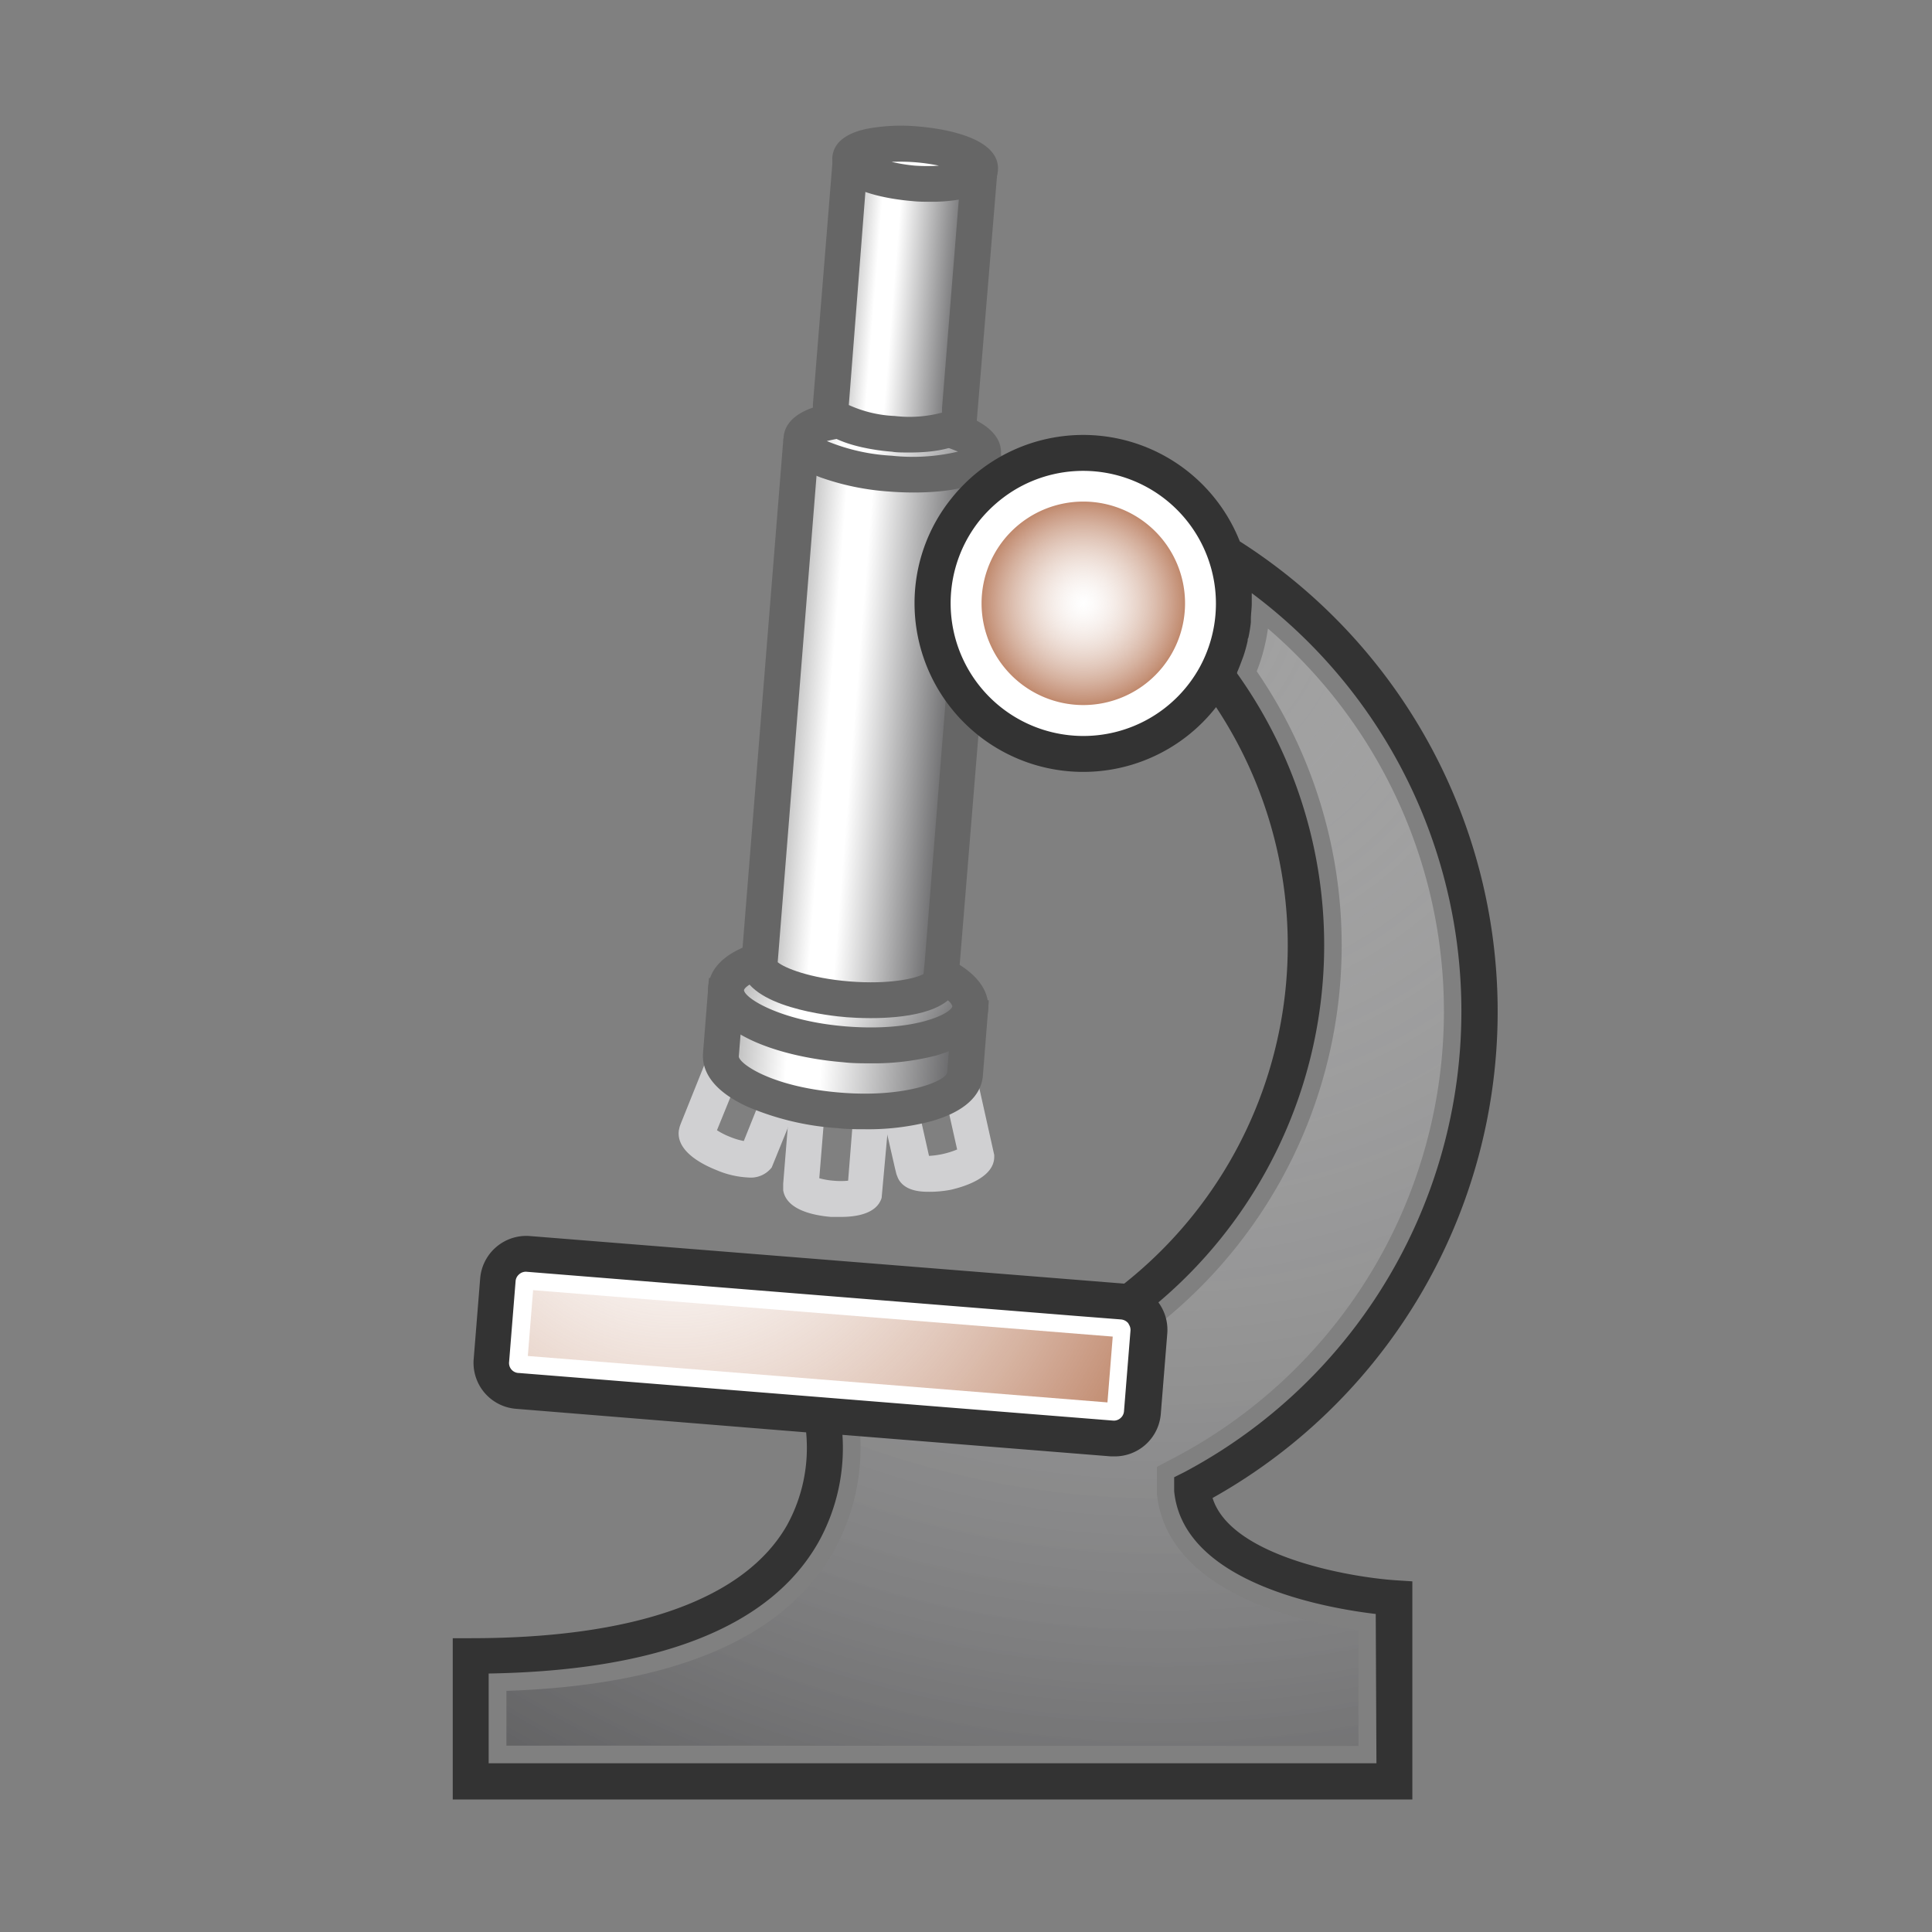 <svg xmlns="http://www.w3.org/2000/svg" width="160" height="160" xmlns:xlink="http://www.w3.org/1999/xlink"><rect width="100%" height="100%" fill="#808080" stroke="none"/><path fill="none" pointer-events="none" d="M0 0h160v160H0z"/><defs><linearGradient id="a" x1="86.72" y1="84.51" x2="111.27" y2="84.51" gradientTransform="rotate(4.58 -43.51 -658.99)" gradientUnits="userSpaceOnUse"><stop offset="0" stop-color="#adadad"/><stop offset=".27" stop-color="#fff"/><stop offset=".41" stop-color="#fff"/><stop offset="1" stop-color="#59595b"/></linearGradient><linearGradient id="c" x1="89.16" y1="74" x2="110.44" y2="83.71" gradientTransform="rotate(90 64.805 53.335)" xlink:href="#a"/><linearGradient id="d" x1="89.85" y1="50.94" x2="108.15" y2="50.94" xlink:href="#a"/><linearGradient id="e" x1="90.03" y1="18.14" x2="108.81" y2="28.16" gradientTransform="rotate(90 66.935 .075)" xlink:href="#a"/><linearGradient id="f" x1="92.51" y1="8.23" x2="105.5" y2="8.23" xlink:href="#a"/><radialGradient id="b" cx="133.01" cy="169.54" r="127.57" gradientUnits="userSpaceOnUse"><stop offset="0" stop-color="#fff" stop-opacity=".3"/><stop offset="1" stop-color="#c0896d"/></radialGradient><radialGradient id="g" cx="71.23" cy="48.24" r="133.91" gradientUnits="userSpaceOnUse"><stop offset="0" stop-color="#fff" stop-opacity=".3"/><stop offset="1" stop-color="#59595b"/></radialGradient><radialGradient id="h" cx="63.22" cy="47.88" r="10.2" xlink:href="#b"/><radialGradient id="i" cx="82.89" cy="94.03" r="52.01" gradientTransform="rotate(-90 72.385 148.975)" xlink:href="#b"/></defs><g transform="matrix(.826 0 0 .826 37.495 10.415)"><path class="cls-1" d="M38.92 109.4h-1c-1.65-.14-4.46-.66-4.79-2.67v-.65l1-12.4.09-1.68H35a4.08 4.08 0 0 1 1.52-.64 10 10 0 0 1 2.84-.13 6.56 6.56 0 0 1 4.18 1.45l.72.05-.09 1.47v.2a.19.19 0 0 0 0 .08v.06L43 107.49c-.48 1.57-2.47 1.91-4.08 1.91zm-2.17-3.88a7.23 7.23 0 0 0 1.43.25 7.62 7.62 0 0 0 1.46 0l.77-9.68-1.09-.09.6-1a8.5 8.5 0 0 0-.86-.12h-.85l.44 1.1-1.12-.08zm4-12z" style="isolation:isolate" fill="#d0d0d2"/><path class="cls-1" d="M29.65 105.45a9.17 9.17 0 0 1-3.2-.74c-1.54-.61-4.07-1.94-3.78-4l.08-.35.1-.28 4.63-11.54.63-1.54.72.3a4 4 0 0 1 1.63-.15 9.83 9.83 0 0 1 2.74.71 6.58 6.58 0 0 1 3.57 2.63l.67.26-.52 1.39-.06.17v.13l-4.88 12a2.65 2.65 0 0 1-2.33 1.01zm-3.16-4.74a7.31 7.31 0 0 0 1.3.66 7 7 0 0 0 1.39.42l3.61-9-1-.4.87-.81a6.83 6.83 0 0 0-.8-.37 7.79 7.79 0 0 0-.8-.28l.09 1.23-1-.44zm7.4-10.28zM47.62 106.88c-1.26 0-2.5-.31-3-1.41l-.14-.37-.14-.57-2.7-11.81-.36-1.59.74-.17a6.6 6.6 0 0 1 3.94-2 6.6 6.6 0 0 1 4.42.14l.71-.16.36 1.44c0 .06 0 .12.05.18s0 0 0 .08v.06l2.79 12.49v.18c0 2-2.75 2.94-4.36 3.31a11.34 11.34 0 0 1-2.31.2zm-2-13.08l2.13 9.48a8.51 8.51 0 0 0 2.82-.64l-2.12-9.46-1.09.25.28-1.19c-.25 0-.54.08-.86.15a7.71 7.71 0 0 0-.82.23l.74.94zM48 90.6z" style="isolation:isolate" fill="#d0d0d2"/><path class="cls-2" d="M27.34 87.37l-.46 5.76c-.2 2.54 5.11 5 11.87 5.58s12.4-1.08 12.6-3.62l.47-5.76z" fill="url(&quot;#a&quot;)"/><path class="cls-3" d="M41.33 100.61c-.89 0-1.8 0-2.73-.11a27.5 27.5 0 0 1-9.16-2.2c-3.81-1.79-4.44-3.88-4.35-5.3l.6-7.56 28.06 2.25-.6 7.56c-.12 1.43-1.1 3.39-5.15 4.55a24.85 24.85 0 0 1-6.67.81zM29 89.31l-.32 4c0 .68 3.21 3.07 10.22 3.63 6.52.53 10.49-1.16 10.67-2l.32-4z" fill="#666"/><path d="M44.26 87.52a4.61 12.28 0 0 1-4.61 12.28 4.61 12.28 0 0 1-4.61-12.28 4.61 12.28 0 0 1 4.61-12.28 4.61 12.28 0 0 1 4.61 12.28z" class="cls-4" transform="rotate(-85.42 39.64 87.525)" fill="url(&quot;#c&quot;)"/><path class="cls-3" d="M41.85 94c-.89 0-1.8 0-2.72-.11-6.75-.55-13.87-3.13-13.52-7.52s7.79-5.81 14.55-5.27a27.44 27.44 0 0 1 9.16 2.21c3.81 1.79 4.47 3.87 4.36 5.31s-1.1 3.38-5.15 4.58a24.9 24.9 0 0 1-6.68.8zm-4.5-9.41c-5.33 0-8 1.49-8.15 2.07.06.82 3.7 3.11 10.22 3.64 7 .56 10.5-1.3 10.67-2-.06-.69-3.22-3.08-10.22-3.64-.87-.01-1.74-.04-2.52-.04z" fill="#666"/><path class="cls-5" d="M34.93 31.81l-4.14 51.6v.84c.23 1.49 4.07 3 8.88 3.33s8.83-.44 9.3-1.87l.14-1.71 4.07-50.75z" fill="url(&quot;#d&quot;)"/><path class="cls-3" d="M41.91 89.47c-1.09 0-2-.06-2.41-.09-1.65-.13-9.91-1-10.52-4.85v-1.17l4.17-52L55 33l-4.35 53.27c-.9 2.73-5.65 3.2-8.74 3.2zm-9.33-5.61c.66.57 3.21 1.61 7.2 1.93s6.65-.29 7.42-.75l.12-1.2 3.92-48.92-14.66-1.18zm14.77 1.06zm-14.9-1.19z" fill="#666"/><path d="M46.84 32.14a2.75 9.15 0 0 1-2.75 9.15 2.75 9.15 0 0 1-2.75-9.15 2.75 9.15 0 0 1 2.75-9.15 2.75 9.15 0 0 1 2.75 9.15z" class="cls-6" transform="rotate(-85.42 44.087 32.14)" fill="url(&quot;#e&quot;)"/><path class="cls-3" d="M46.23 36.77c-1.12 0-2-.06-2.51-.1a25.63 25.63 0 0 1-6.89-1.43c-3.19-1.25-3.75-2.85-3.66-4s.9-2.62 4.24-3.34a25.85 25.85 0 0 1 7-.32c1.82.15 10.9 1.1 10.55 5.41-.22 3.25-5.38 3.78-8.73 3.78zm-8.73-5.16a19.83 19.83 0 0 0 6.5 1.47 19.76 19.76 0 0 0 6.66-.41 19.77 19.77 0 0 0-6.51-1.48 19.72 19.72 0 0 0-6.65.42z" fill="#666"/><path class="cls-7" d="M39.86 3.58L37.91 28v.58c.17 1 2.9 2.05 6.31 2.32s6.27-.3 6.6-1.28l.11-1.17 1.88-23.84z" fill="url(&quot;#f&quot;)"/><path class="cls-3" d="M45.87 32.76c-.76 0-1.41 0-1.82-.08-1.74-.13-7.45-.82-7.94-3.82V27.92l2-24.76 16.49 1.5-2.11 25.52c-.73 2.19-4.23 2.58-6.62 2.58zM39.71 28a12.42 12.42 0 0 0 4.62 1.1 12.67 12.67 0 0 0 4.73-.34v-.5l1.77-22-9.37-.76z" fill="#666"/><path d="M46.515 1.868a6.5 1.95 4.58 0 1 6.324 2.463 6.5 1.95 4.58 0 1-6.635 1.425 6.5 1.95 4.58 0 1-6.324-2.463 6.5 1.95 4.58 0 1 6.635-1.425z" class="cls-8" fill="#fff"/><path class="cls-3" d="M47.88 7.62c-.59 0-1.2 0-1.82-.07-1.94-.16-8.24-.93-8-4.4.08-1 .74-2.26 3.43-2.84a18.69 18.69 0 0 1 5.17-.24c1.94.16 8.25.94 8 4.4-.08 1-.73 2.27-3.42 2.84a15.92 15.92 0 0 1-3.36.31zm-3.88-4a16.87 16.87 0 0 0 2.35.38 17.83 17.83 0 0 0 2.39 0 19 19 0 0 0-2.37-.34A19.49 19.49 0 0 0 44 3.62z" fill="#666"/><path class="cls-9" d="M42.06 127.1c-2.92-.13-5-.14-5.45-.14 1.3.11 2.6.18 3.92.18.47 0 1.02-.03 1.53-.04z" fill="url(&quot;#b&quot;)"/><path class="cls-10" d="M5.38 162.41v-5.49c16.82-.57 27.85-5.27 32.81-14a21.4 21.4 0 0 0 2.62-12.22h1.37a48.56 48.56 0 0 0 38.43-76 18.7 18.7 0 0 0 1.12-4.29 50.56 50.56 0 0 1-9.23 83.05l-1.9 1v2.7c1 9.7 13.82 12.77 20.21 13.69v11.59z" opacity=".8" fill="url(&quot;#g&quot;)"/><path class="cls-8" d="M77.46 42.87a15.08 15.08 0 0 0-22.22-7.81 15.34 15.34 0 0 0-3.85 3.42 15.13 15.13 0 1 0 26.07 4.39z" fill="#fff"/><path d="M73.42 47.88a10.2 10.2 0 0 1-10.2 10.2 10.2 10.2 0 0 1-10.2-10.2 10.2 10.2 0 0 1 10.2-10.2 10.2 10.2 0 0 1 10.2 10.2z" class="cls-11" fill="url(&quot;#h&quot;)"/><path d="M7.617 113.117l59.599 4.774a2.83 2.83 0 0 1 2.595 3.047l-.648 8.084a2.83 2.83 0 0 1-3.047 2.595l-59.599-4.774a2.83 2.83 0 0 1-2.595-3.047l.648-8.084a2.83 2.83 0 0 1 3.047-2.595z" class="cls-8" fill="#fff"/><path class="cls-12" d="M70.94 129.16a4.63 4.63 0 0 1-4.61 4.27h-.38l-26.88-2.15a19.44 19.44 0 0 1-2.42 10.79c-4.8 8.44-15.92 12.85-33 13.14v9h89v-14.96c-5-.59-19.32-3.09-20.21-12.32V135.54l1-.5a52.32 52.32 0 0 0 6.76-88.2v1c0 .55 0 1.1-.09 1.65v.27c-.06.52-.14 1-.25 1.55 0 .1 0 .2-.07.3a13.88 13.88 0 0 1-.42 1.53l-.07.19c-.17.5-.36 1-.57 1.45a.49.49 0 0 1 0 .11A46.89 46.89 0 0 1 70.7 118a4.64 4.64 0 0 1 .89 3.1z" fill="none"/><path class="cls-12" d="M67.85 120.2a46.58 46.58 0 0 1-20 8.15l18.41 1.47a1 1 0 0 0 .75-.24 1 1 0 0 0 .36-.7l.63-8.08a1 1 0 0 0-.15-.6zM7.46 114.9a1 1 0 0 0-.75.25 1 1 0 0 0-.36.7l-.65 8.08a1 1 0 0 0 1 1.12l28.08 2.25-.78-2.14h2.77a40.38 40.38 0 0 0 4.95.15H42a43.14 43.14 0 0 0 20.59-6zM63.22 34.57a13.29 13.29 0 0 0-7 2 13.75 13.75 0 0 0-3.39 3 13.31 13.31 0 1 0 22.08 14.68 13.33 13.33 0 0 0-11.69-19.68z" fill="none"/><path class="cls-13" d="M76.18 137.58a55.9 55.9 0 0 0 2.73-95.91A16.89 16.89 0 0 0 50 37.36a16.73 16.73 0 0 0-3.7 10.52 16.91 16.91 0 0 0 30.23 10.41 43.27 43.27 0 0 1-9.21 57.8l-59.57-4.77a4.64 4.64 0 0 0-5 4.24l-.65 8.08a4.62 4.62 0 0 0 4.25 5L35.43 131a16.1 16.1 0 0 1-1.91 9.3c-4.22 7.41-15.19 11.34-31.72 11.34H0v16.17h96.21v-21.87l-1.68-.11c-4.7-.32-16.53-2.41-18.35-8.25zm-1.27-83.33A13.31 13.31 0 1 1 52.8 39.6a13.75 13.75 0 0 1 3.39-3 13.31 13.31 0 0 1 18.72 17.65zM34.73 127.3l-28.08-2.25a1 1 0 0 1-1-1.12l.65-8.08a1 1 0 0 1 .36-.7 1 1 0 0 1 .75-.25l55.13 4.43 4.46.35a1.07 1.07 0 0 1 .71.36 1.29 1.29 0 0 1 .09.16 1 1 0 0 1 .15.6l-.65 8.08a1 1 0 0 1-.36.7 1 1 0 0 1-.75.24l-18.41-1.47zm57.88 36.88H3.6v-9c17.13-.29 28.25-4.7 33.05-13.14a19.44 19.44 0 0 0 2.42-10.79L66 133.41h.38a4.63 4.63 0 0 0 4.61-4.27l.65-8.07a4.64 4.64 0 0 0-.89-3.1 46.89 46.89 0 0 0 7.89-63.06.49.49 0 0 0 0-.11c.21-.47.4-1 .57-1.45l.07-.19a13.88 13.88 0 0 0 .42-1.53c0-.1 0-.2.07-.3.11-.51.19-1 .25-1.55v-.27c0-.55.09-1.1.09-1.65v-1A52.32 52.32 0 0 1 73.33 135l-1 .5V136.89c.89 9.23 15.21 11.73 20.21 12.32z" fill="#333"/><path d="M33.54 93.22h6.62v58.3h-6.62v-58.3z" class="cls-14" transform="rotate(94.58 36.849 122.37)" fill="url(&quot;#i&quot;)"/></g></svg>